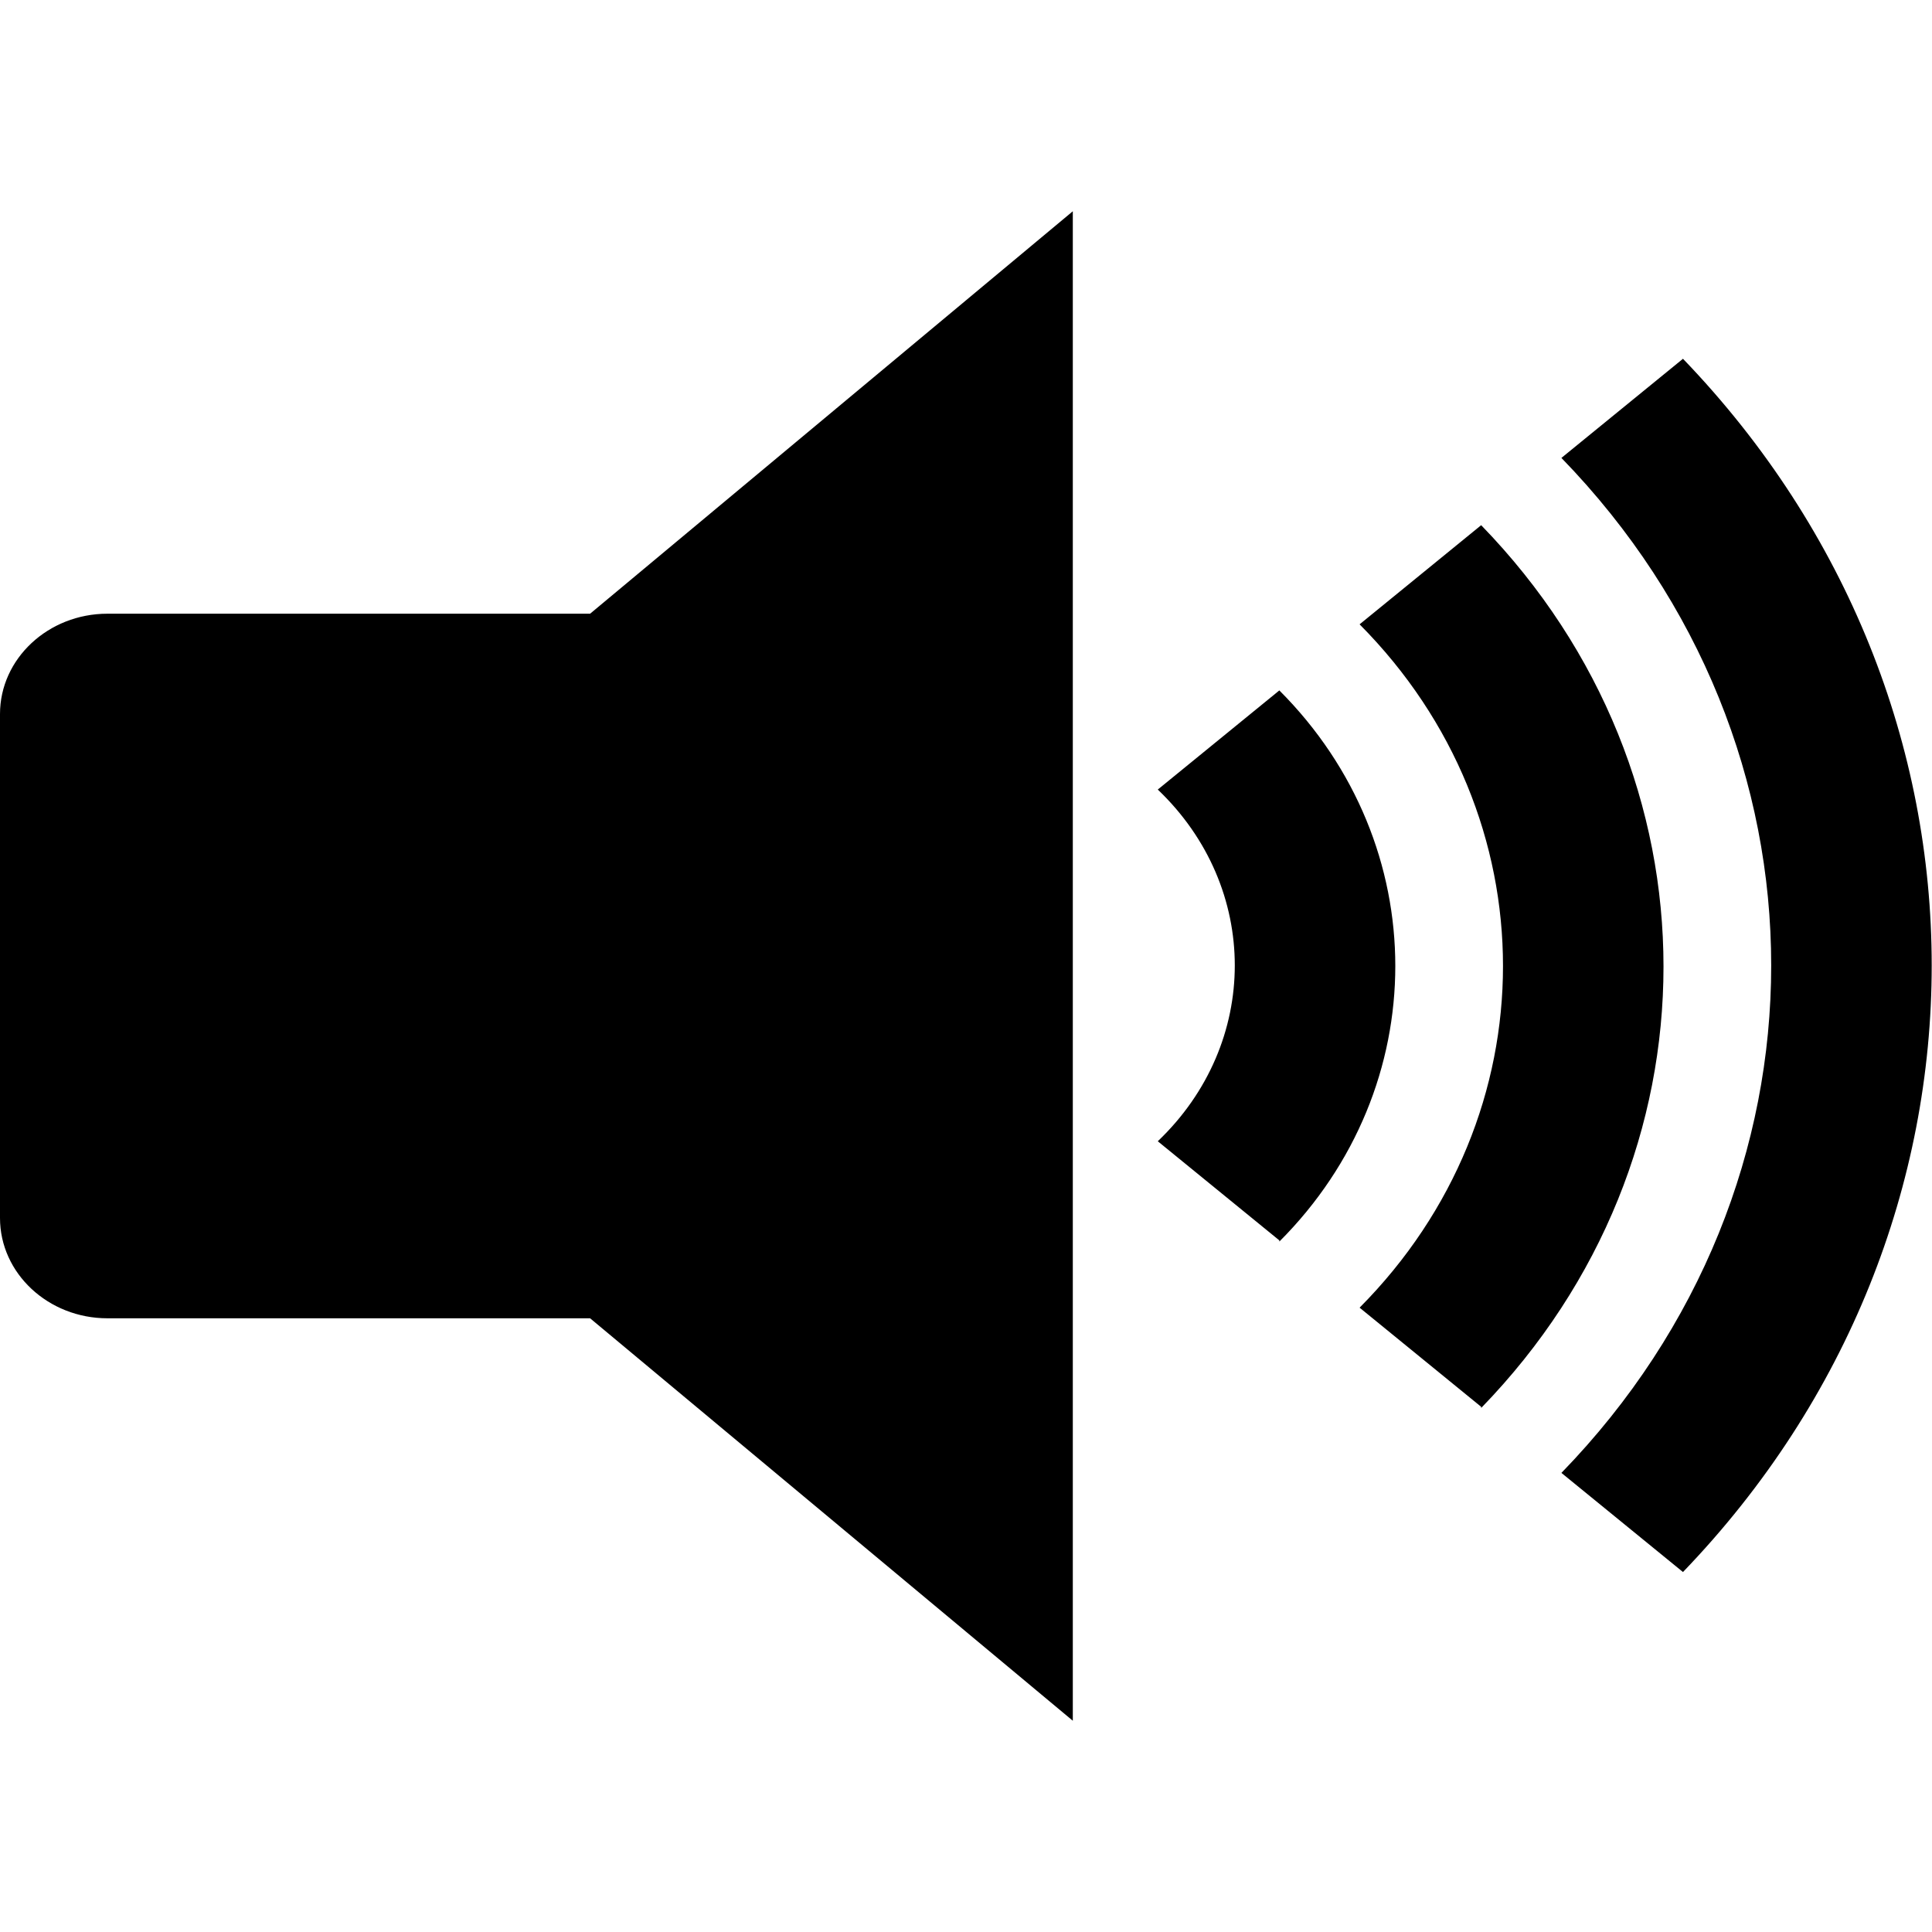 <?xml version="1.0" encoding="UTF-8"?><svg id="Capa_1" xmlns="http://www.w3.org/2000/svg" width="100" height="100" viewBox="0 0 16.37 12.79"><path d="M14.26,11.53l-1.03-.84c2.37-2.44,2.37-6.16,0-8.6l1.03-.84c2.81,2.92,2.81,7.36,0,10.28Zm-1.71-1.4l-1.03-.84c1.62-1.63,1.62-4.16,0-5.79l1.03-.84c2.06,2.12,2.06,5.36,0,7.48h0Zm-1.71-1.41l-1.03-.84c.87-.83,.87-2.15,0-2.98l1.03-.84c1.31,1.31,1.31,3.36,0,4.67h0ZM.91,9.38c-.5,0-.91-.38-.91-.85V4.26c0-.47,.41-.85,.91-.85H5L9.09,0V12.79l-4.09-3.41H.91Z" fill-rule="evenodd"/></svg>
